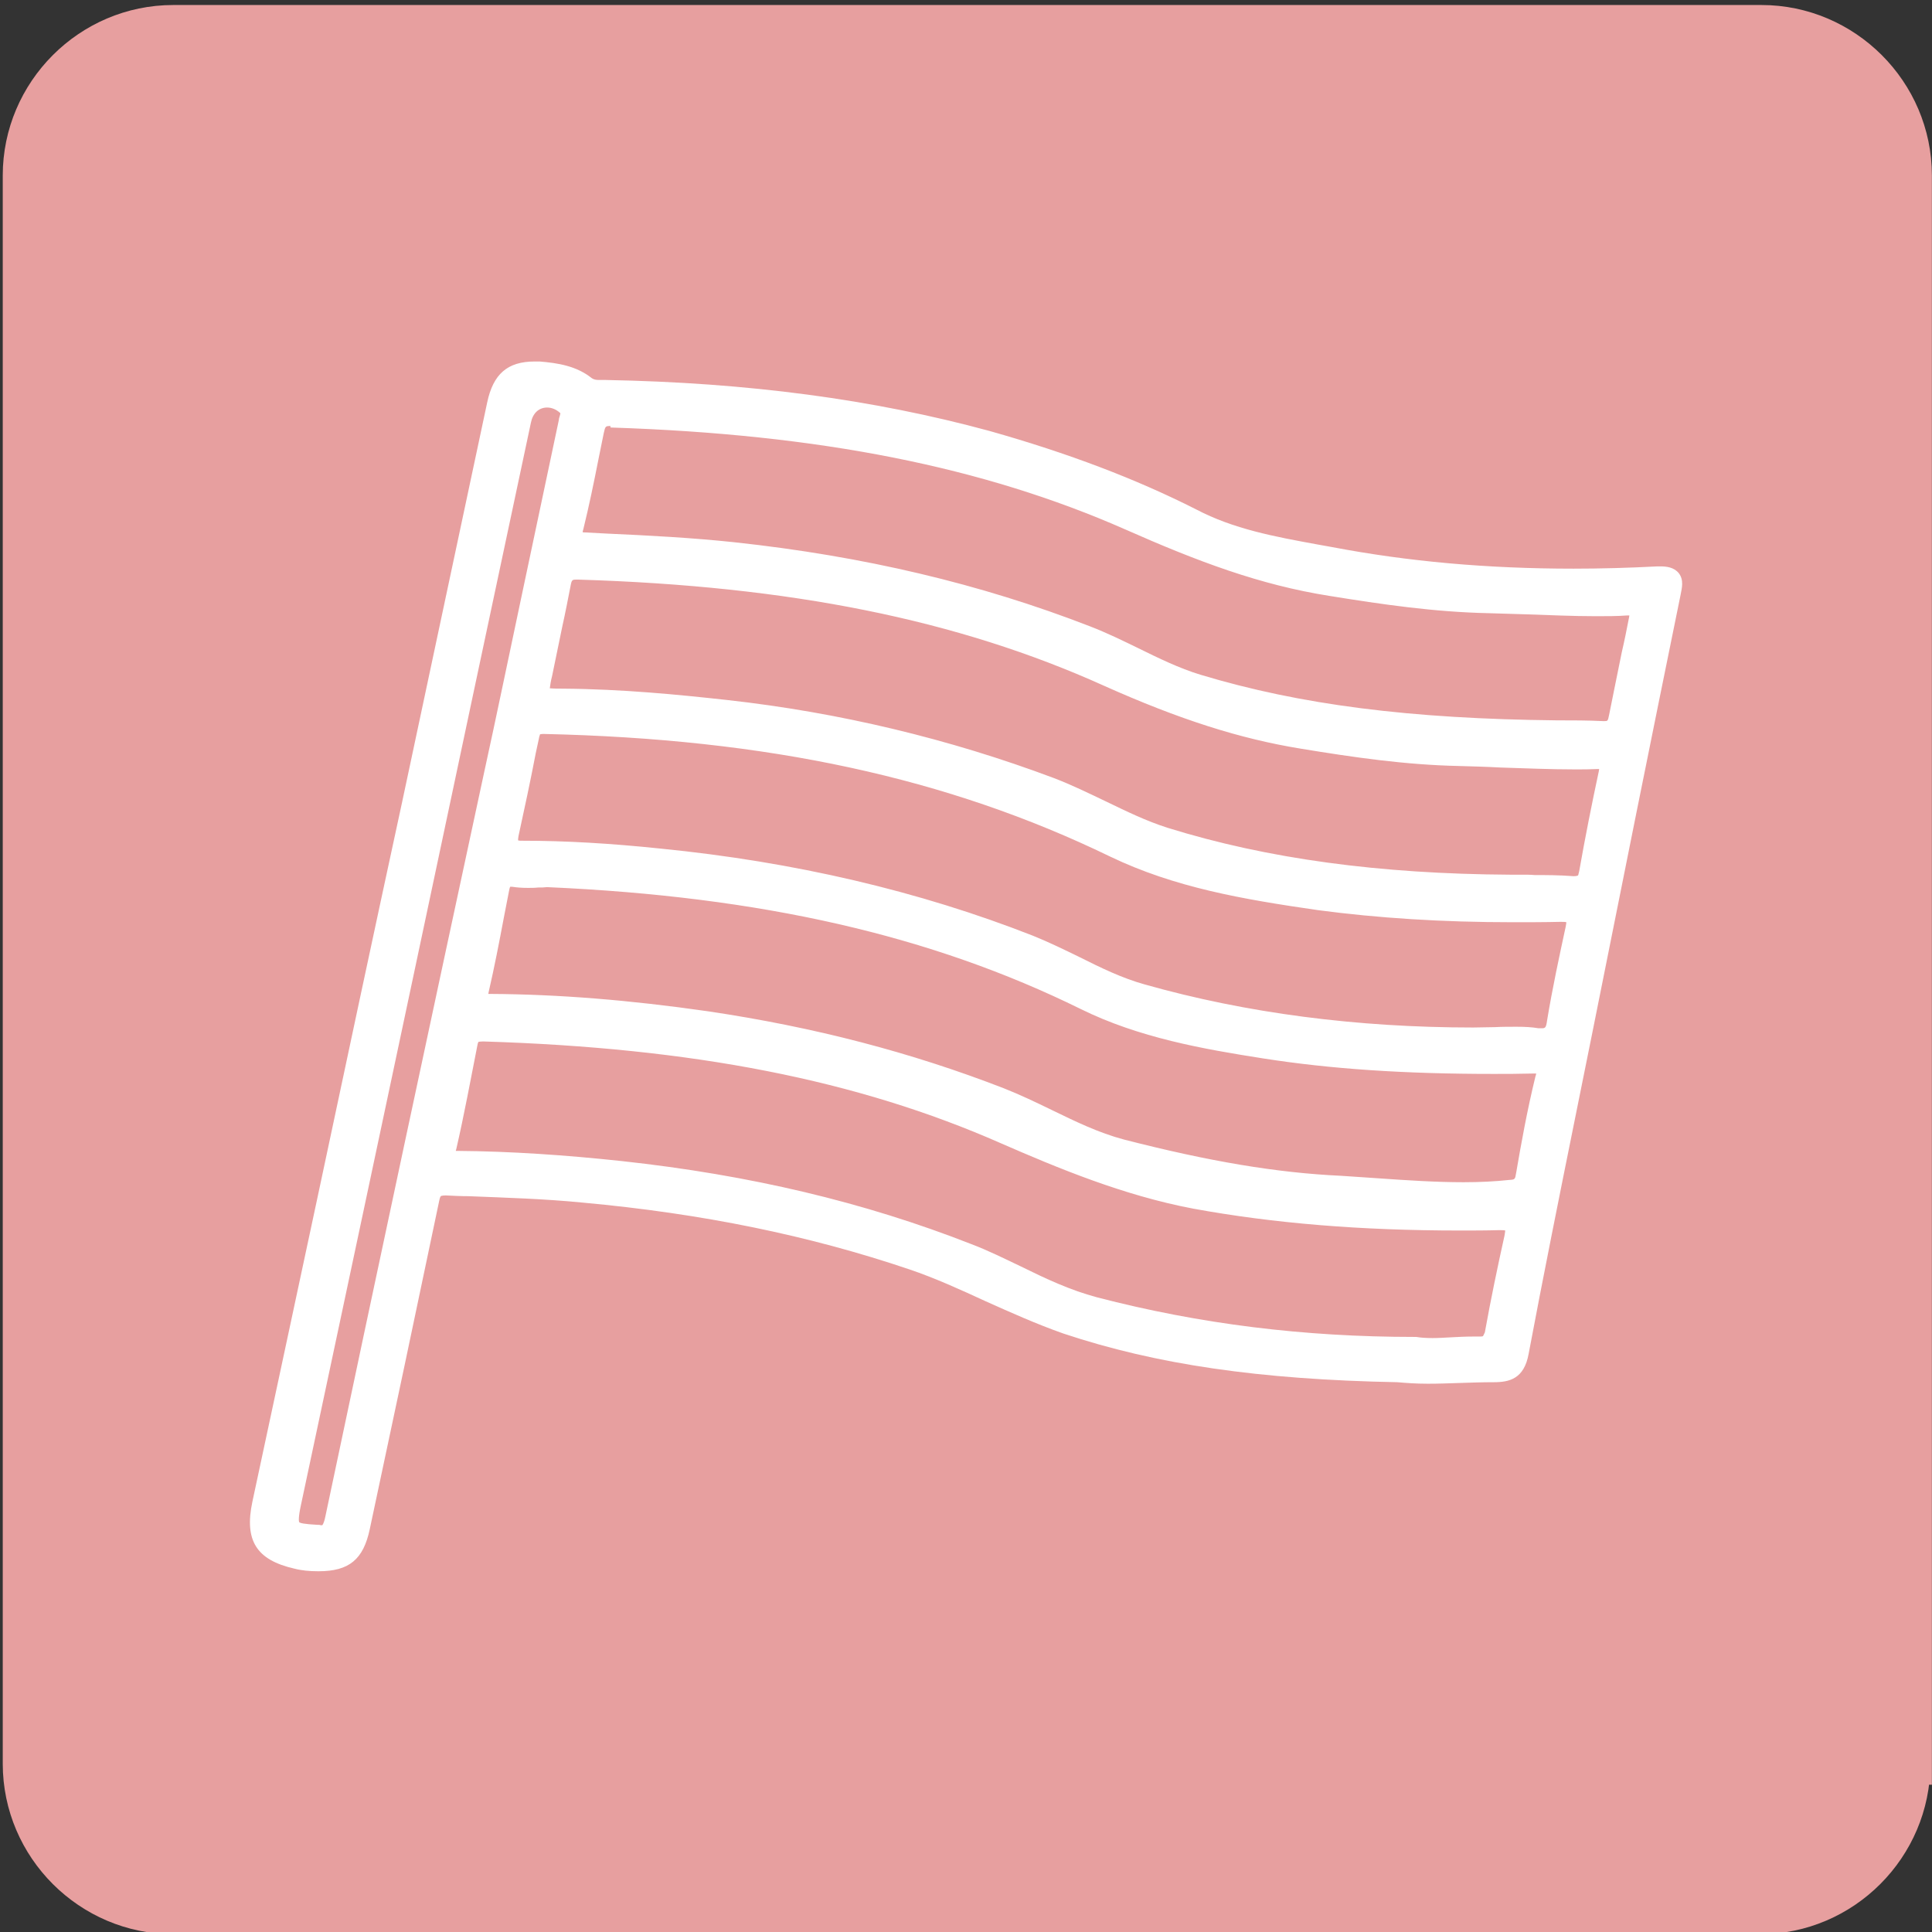 <?xml version="1.0" encoding="utf-8"?>
<!-- Generator: Adobe Illustrator 27.0.0, SVG Export Plug-In . SVG Version: 6.00 Build 0)  -->
<svg version="1.1" id="レイヤー_1" xmlns="http://www.w3.org/2000/svg" xmlns:xlink="http://www.w3.org/1999/xlink" x="0px"
	 y="0px" viewBox="0 0 512 512" style="enable-background:new 0 0 512 512;" xml:space="preserve">
<rect x="0" y="0" width="512" height="512" fill="#333333" stroke="none"/>
<style type="text/css">
	.st0{fill:#E79F9F;stroke:#E79F9F;stroke-width:11.142;stroke-miterlimit:10;}
	.st1{display:none;fill-rule:evenodd;clip-rule:evenodd;fill:#FFFFFF;}
	.st2{fill-rule:evenodd;clip-rule:evenodd;fill:#FFFFFF;}
</style>
<g id="レイヤー_2_00000064322602421160907560000004850625974359559098_">
	<g>
		<path class="st0" d="M506,467.4c0,21.7-17.8,39.6-39.6,39.6H45.9c-21.7,0-39.6-17.8-39.6-39.6V46.5c0-21.7,17.8-39.6,39.6-39.6
			h420.9c21.7,0,39.6,17.8,39.6,39.6v420.9H506z"/>
	</g>
</g>
<path class="st1" d="M378.8,428.5c-0.6-0.5-1.1-1-1.8-1.7c1.3-0.5,1.9,0.2,2.6,0.9C379.3,428,379,428.2,378.8,428.5z"/>
<path class="st2" d="M444.9,151.9c-1.3-1.6-3.3-1.8-4.9-1.8c-0.3,0-0.5,0-0.8,0c-7.6,0.4-15.1,0.6-22.2,0.6c-23,0-43.9-1.9-63.9-5.7
	c-1.3-0.2-2.6-0.5-3.9-0.7c-11.5-2.1-22.3-4.1-32.2-9.3c-16-8.1-33.9-14.9-54.8-20.8c-30.9-8.4-64.1-12.8-101.6-13.5
	c-0.3,0-0.6,0-0.9,0c-0.3,0-0.5,0-0.8,0c-1,0-1.5-0.1-2.1-0.5c-4-3.2-8.9-4-13.8-4.4c-0.5,0-0.9,0-1.3,0c-7.2,0-11,3.3-12.6,10.9
	c-7.5,35.3-15,70.5-22.5,105.7C99,247.5,91.5,282.7,84,318c-2.9,13.4-5.7,26.8-8.6,40.2c-2.8,13.2-5.7,26.5-8.5,39.7
	c-2.2,10.3,1,15.5,11.1,17.8c1.9,0.5,4,0.7,6.4,0.7c8.1,0,11.9-3.1,13.6-11.2c6.1-28.5,12.3-57.9,18.4-87c0.2-1,0.4-1.2,0.4-1.2
	c0,0,0.3-0.2,1.3-0.2c2,0.1,4,0.2,6,0.2c9.9,0.4,20.2,0.7,30.3,1.7c31.7,2.9,60,8.7,86.6,17.7c6.8,2.3,13.6,5.4,20.1,8.4
	c6.7,3,13.6,6.1,20.7,8.6c24.6,8.2,51.9,12.2,88.5,12.9c2.3,0.2,4.9,0.4,8.1,0.4c2.8,0,5.5-0.1,8.5-0.2c3-0.1,6-0.2,9-0.2
	c4.1,0,8-0.9,9.2-7.5c3.9-20.7,8.1-41.6,12.2-61.9c1.6-7.8,3.1-15.5,4.7-23.3c7.6-38.1,15.5-77.4,23.4-116.1
	C445.7,155.9,446.3,153.7,444.9,151.9z M393,354.1c0,0-0.2,0.1-0.8,0.1c-0.1,0-0.2,0-0.4,0c-0.5,0-1,0-1.5,0c-1.9,0-3.8,0.1-5.7,0.2
	c-1.8,0.1-3.4,0.2-5,0.2c-1.7,0-3.1-0.1-4.3-0.3l-0.2,0h-0.2c-29.3,0-56.9-3.4-84.2-10.5c-7.1-1.9-13.5-4.9-20.2-8.2
	c-4.2-2-8.6-4.2-13.1-5.9c-28.3-11.1-58.6-18.3-92.6-22c-14.9-1.6-29.6-2.6-43.5-2.7c-0.2,0-0.4,0-0.5,0c0-0.1,0-0.2,0.1-0.4
	c2.1-9.1,3.8-18.4,5.6-27.5c0.1-0.7,0.3-1,0.3-1c0.1,0,0.4-0.1,1.4-0.1c55.4,1.7,99,10.2,137.1,27c14.9,6.5,32.4,13.8,50.9,17.3
	c21.3,3.9,44.4,5.8,70.7,5.8c3.4,0,6.9,0,10.3-0.1c0.9,0,1.4,0,1.7,0.1c0,0.3-0.1,0.7-0.2,1.4c-1.8,8.1-3.6,16.7-5.2,25.6
	C393.2,353.8,393,354.1,393,354.1z M86.2,402c-0.4,1.9-0.8,2.2-0.8,2.2c0,0-0.1,0-0.2,0c-0.1,0-0.3,0-0.6-0.1l-0.2,0l-0.2,0
	c-3.8-0.2-4.7-0.5-4.9-0.7c-0.1-0.2-0.3-1,0.4-4.3c10.2-47.8,20.5-96.5,30.5-143.5c10-47.1,20.3-95.8,30.5-143.6
	c0.5-2.5,2.1-4,4.3-4c1.2,0,2.4,0.5,3.4,1.4c0,0,0.1,0.1,0.1,0.1c0,0.2-0.1,0.6-0.2,0.9c-0.1,0.3-0.2,0.6-0.2,0.9
	c-3.3,15.6-6.6,31.2-9.9,46.8c-3.3,15.5-6.5,31.1-9.9,46.6C114.4,269.3,100.1,336.1,86.2,402z M162,113.3
	c55.2,1.8,98.5,10.4,136.2,27c19.2,8.5,35.7,14.7,54,17.6c14.2,2.3,28,4.3,42.3,4.6c3.3,0.1,6.6,0.2,9.9,0.3
	c6.1,0.2,12.4,0.5,18.6,0.5c2.9,0,5.6,0,8.2-0.2c0.1,0,0.3,0,0.4,0c0.1,0,0.1,0,0.2,0c0,0.2-0.1,0.4-0.1,0.6
	c-0.6,3.1-1.2,6.1-1.9,9.1c-1.1,5.5-2.3,11.2-3.4,16.8c-0.3,1.5-0.4,1.5-1.2,1.5c-0.1,0-0.2,0-0.4,0c-4-0.2-8-0.2-11.9-0.2
	c-0.1,0-0.2,0-0.3,0c-38.8-0.4-68-4.1-94.5-12.1c-5.6-1.7-11.1-4.4-16.4-7c-4.1-2-8.4-4.1-12.8-5.8c-29.1-11.3-60-18.6-94.3-22.3
	c-11.3-1.2-22.8-1.8-33.9-2.3c-1.9-0.1-3.8-0.2-5.6-0.3c-0.3,0-0.6,0-0.7-0.1c0-0.2,0.1-0.4,0.2-0.8c1.5-6.1,2.8-12.4,4-18.5
	c0.5-2.3,0.9-4.6,1.4-6.9c0.4-1.9,0.5-1.9,1.8-1.9C161.7,113.3,161.8,113.3,162,113.3z M401.9,272.1c-1.9,0-3.8,0-5.7,0.1
	c-1.9,0-3.8,0.1-5.8,0.1c-30.8,0-60.1-3.8-87-11.4c-6.1-1.7-11.6-4.4-17.4-7.3c-3.9-1.9-8-3.9-12.2-5.6
	c-30.3-11.9-63.4-19.6-98.6-23.1c-13.4-1.4-25.4-2.1-36.8-2.1c-0.5,0-0.8,0-1.1-0.1c0-0.2,0-0.6,0.1-1.1c1.6-7.3,3.2-14.8,4.6-22.1
	l0.8-3.7c0.1-0.7,0.3-1,0.3-1.2c0.1,0,0.4-0.1,0.8-0.1c59.5,1.3,107.2,11.6,150.3,32.5c17.1,8.2,35,11.3,55.1,14.2
	c15.9,2.1,32.8,3.2,51.7,3.2c4,0,8.3,0,12.5-0.1c0.8,0,1.3,0,1.6,0.1c0,0.3-0.1,0.7-0.2,1.3c-1.7,7.9-3.5,16.2-4.9,24.7
	c-0.3,2.1-0.5,2.1-1.6,2.1c-0.2,0-0.4,0-0.7,0C406,272.2,404.1,272.1,401.9,272.1z M387.9,313.3c-7.4,0-14.9-0.5-22.1-1
	c-3.4-0.2-6.9-0.5-10.4-0.7c-17.1-0.8-34.9-3.8-57.5-9.6c-6.8-1.8-12.9-4.8-19.3-7.9c-4.1-2-8.3-4-12.6-5.7
	c-24.5-9.5-50.1-16.2-78.4-20.4c-20.9-3-39.7-4.5-57.6-4.6c-0.2,0-0.4,0-0.6,0c0-0.1,0.1-0.3,0.1-0.5c1.5-6.5,2.8-13.2,4-19.6
	c0.5-2.4,0.9-4.8,1.4-7.2c0.1-0.6,0.2-0.9,0.3-1.1c0,0,0.1,0,0.1,0c0.1,0,0.3,0,0.4,0c1.3,0.2,2.6,0.3,4.2,0.3c0.9,0,1.8,0,2.7-0.1
	c0.8,0,1.6,0,2.4-0.1c56.8,2.5,101.8,12.8,141.4,32.3c15.4,7.6,32.4,10.6,48.4,13.1c17.9,2.8,37.3,4.1,61,4.1c3.3,0,6.7,0,10.2-0.1
	c0.5,0,0.8,0,1.1,0c0,0.2-0.1,0.5-0.2,0.8c-2.2,9-3.8,17.9-5.1,25.5c-0.3,1.8-0.3,1.8-1.9,1.9C396.2,313.1,392.2,313.3,387.9,313.3z
	 M403.4,231.8c-1.1,0-2.2,0-3.3,0c-34.5-0.2-64.2-4.2-90.6-12.4c-5.7-1.8-11-4.4-16.6-7.1c-4.4-2.1-8.9-4.3-13.6-6.1
	c-27.7-10.4-56.9-17.4-86.7-20.7c-12.7-1.4-27.8-2.9-43.5-3c-0.9,0-2.4,0-3.4-0.1c0.1-0.8,0.3-2.1,0.6-3.2c0.9-4.4,1.8-8.8,2.7-13.1
	c0.8-3.6,1.5-7.2,2.2-10.8c0.3-1.7,0.5-1.7,1.6-1.7c0.1,0,0.2,0,0.4,0c56.2,1.7,100.5,10.6,139.3,28.1c20.1,9,36.2,14.1,52.2,16.7
	c14,2.3,27.7,4.3,42,4.6c3.6,0.1,7.3,0.2,10.9,0.4c6.5,0.2,13.2,0.5,19.8,0.5c0,0,0,0,0,0c2.1,0,4,0,6-0.1c0.1,0,0.3,0,0.4,0
	c0,0.2-0.1,0.4-0.1,0.6c-1.8,8.4-3.6,17.4-5.2,26.5c-0.2,0.9-0.3,1.1-0.3,1.1c0,0-0.3,0.2-1.2,0.2c-3.8-0.3-7.3-0.3-10.3-0.3
	C405.6,231.8,404.5,231.8,403.4,231.8z"/>
</svg>
